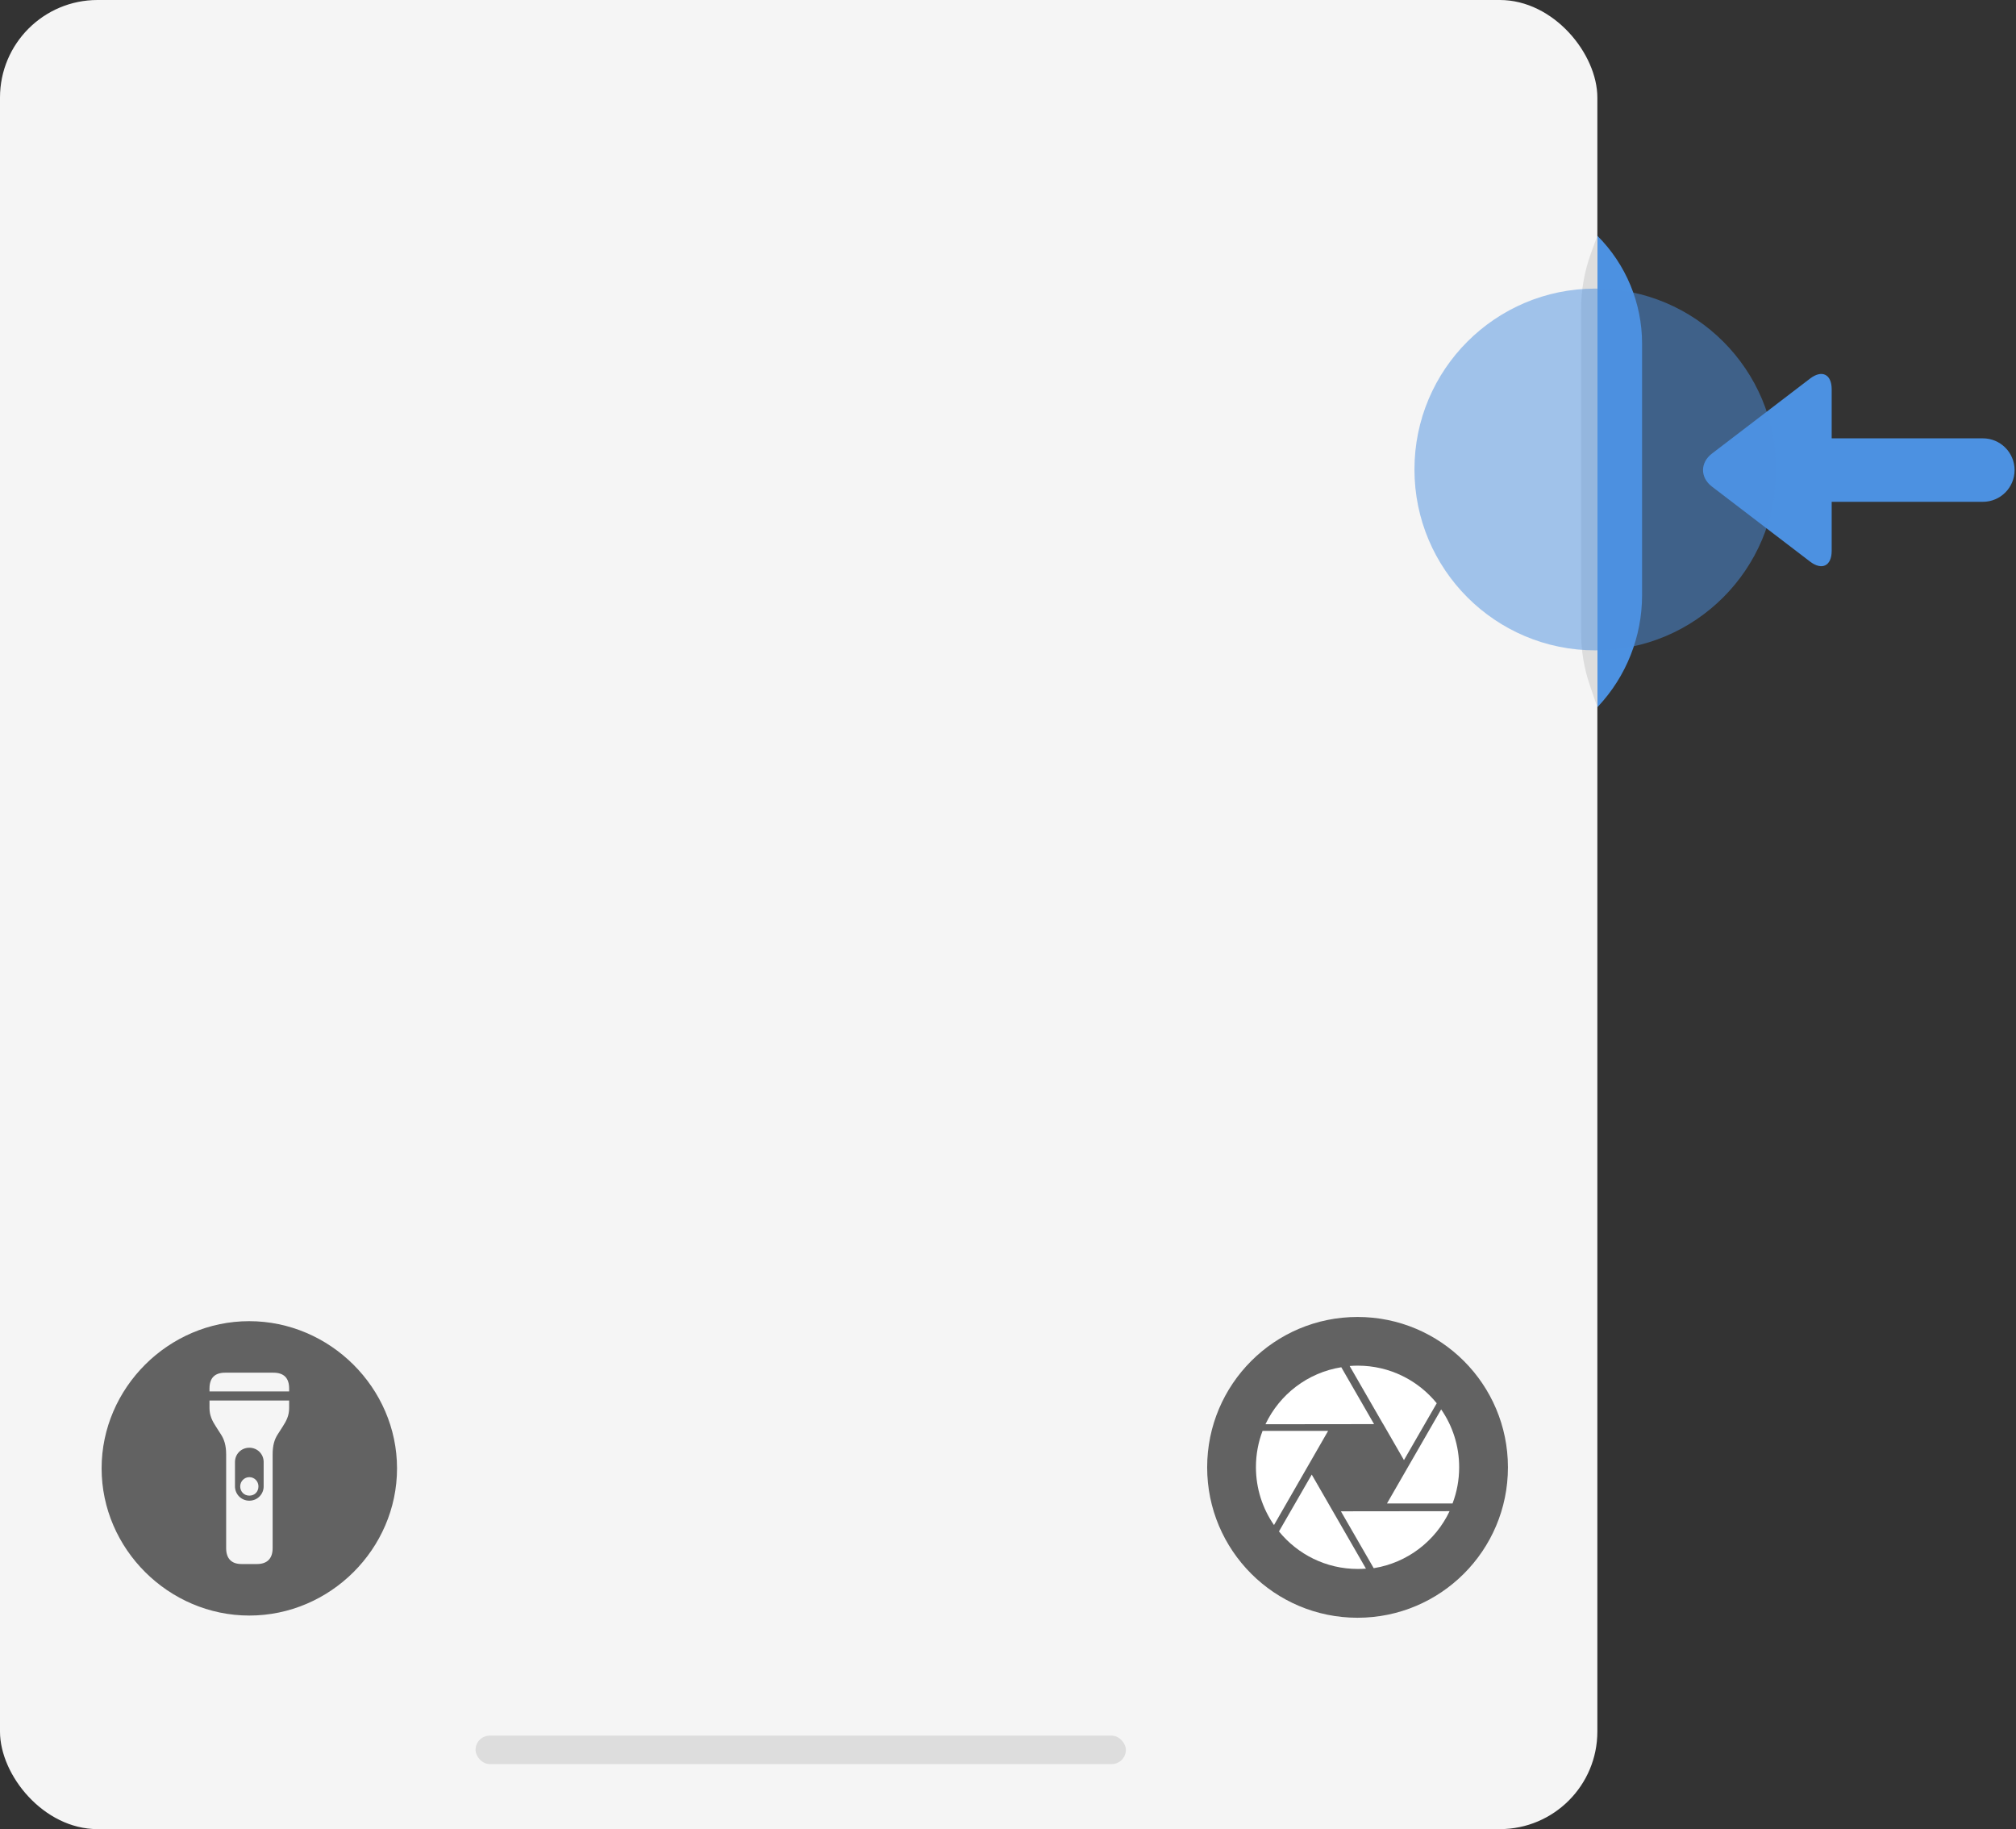 <svg width="496" height="450" viewBox="0 0 496 450" fill="none" xmlns="http://www.w3.org/2000/svg">
<rect x="0" y="0" width="496" height="450" fill="#333333" stroke="none"/>
<path fill-rule="evenodd" clip-rule="evenodd" d="M445.333 93.136C448.271 90.89 450.652 92.08 450.652 95.775V135.522C450.652 139.226 448.262 140.401 445.333 138.162L421.199 119.715C418.262 117.469 418.27 113.822 421.199 111.583L445.333 93.136Z" fill="#4C91E1"/>
<path d="M447.501 123.457L487.843 123.457C492.156 123.457 495.652 119.961 495.652 115.648C495.652 111.335 492.156 107.839 487.843 107.839L447.501 107.839C443.188 107.839 439.692 111.335 439.692 115.648C439.692 119.961 443.188 123.457 447.501 123.457Z" fill="#4C91E1"/>
<path d="M404 146.449V84.519C404 74.569 400.042 65.028 393 58V174L393.154 173.836C400.121 166.419 404 156.625 404 146.449Z" fill="#4C91E1"/>
<g clip-path="url(#clip0_355_19171)">
<rect width="393" height="450" rx="24" fill="#F5F5F5"/>
</g>
<circle cx="334" cy="361" r="37" fill="#626262"/>
<path d="M338.065 350.361L311.344 350.392C314.812 343.061 321.73 337.687 329.998 336.371L338.065 350.361Z" fill="white"/>
<path d="M353.484 345.229L345.419 359.216L340.269 350.282H340.254L332.055 336.062C332.721 336.008 333.395 335.98 334.075 335.98C341.908 335.98 348.898 339.586 353.484 345.229Z" fill="white"/>
<path d="M359.001 360.972C359.001 364.112 358.424 367.118 357.37 369.887H341.238L354.571 346.738C357.365 350.78 359.001 355.684 359.001 360.972Z" fill="white"/>
<path d="M356.643 371.781C353.173 379.116 346.249 384.492 337.974 385.804L329.906 371.812L356.643 371.781Z" fill="white"/>
<path d="M336.067 385.916C335.406 385.969 334.737 385.996 334.062 385.996C326.238 385.996 319.253 382.398 314.668 376.764L322.73 362.781L327.204 370.541H327.202L336.067 385.916Z" fill="white"/>
<path d="M313.444 375.191C310.642 371.146 309 366.235 309 360.939C309 357.799 309.577 354.793 310.632 352.023H326.763L313.444 375.191Z" fill="white"/>
<g clip-path="url(#clip1_355_19171)">
<path d="M97.682 361.247C97.682 381.056 81.222 397.458 61.341 397.458C41.496 397.458 25 381.056 25 361.247C25 341.472 41.46 325.035 61.305 325.035C81.186 325.035 97.682 341.472 97.682 361.247ZM51.543 344.561V346.407C51.543 348.218 52.184 349.531 53.182 351.058L54.322 352.833C55.142 354.075 55.64 355.566 55.64 357.803V380.879C55.64 383.435 56.959 384.784 59.417 384.784H63.229C65.723 384.784 67.077 383.435 67.077 380.879V357.803C67.077 355.566 67.54 354.075 68.36 352.833L69.5 351.058C70.497 349.531 71.139 348.218 71.139 346.407V344.561H51.543ZM64.868 359.685V365.684C64.868 367.602 63.336 369.199 61.341 369.199C59.346 369.199 57.814 367.602 57.814 365.684V359.685C57.814 357.732 59.346 356.17 61.341 356.17C63.336 356.17 64.868 357.732 64.868 359.685ZM59.096 365.684C59.096 366.962 60.058 367.956 61.341 367.956C62.695 367.956 63.586 366.962 63.586 365.684C63.586 364.442 62.623 363.412 61.341 363.412C60.094 363.412 59.096 364.442 59.096 365.684ZM55.391 337.709C52.826 337.709 51.543 339.023 51.543 341.614V342.324H71.139V341.614C71.139 339.023 69.856 337.709 67.255 337.709H55.391Z" fill="#626262"/>
</g>
<rect x="117" y="427" width="160" height="7" rx="3.5" fill="#DDDDDD"/>
<path d="M391.417 62.344L393 58V174L391.148 168.577C389.726 164.414 389 160.046 389 155.647V76.038C389 71.368 389.818 66.733 391.417 62.344Z" fill="#DDDDDD"/>
<circle cx="392.5" cy="115.5" r="44.5" fill="#4C91E1" fill-opacity="0.5"/>
<defs>
<clipPath id="clip0_355_19171">
<rect width="393" height="450" rx="24" fill="white"/>
</clipPath>
<clipPath id="clip1_355_19171">
<rect width="74" height="72.458" fill="white" transform="translate(25 325)"/>
</clipPath>
</defs>
</svg>
